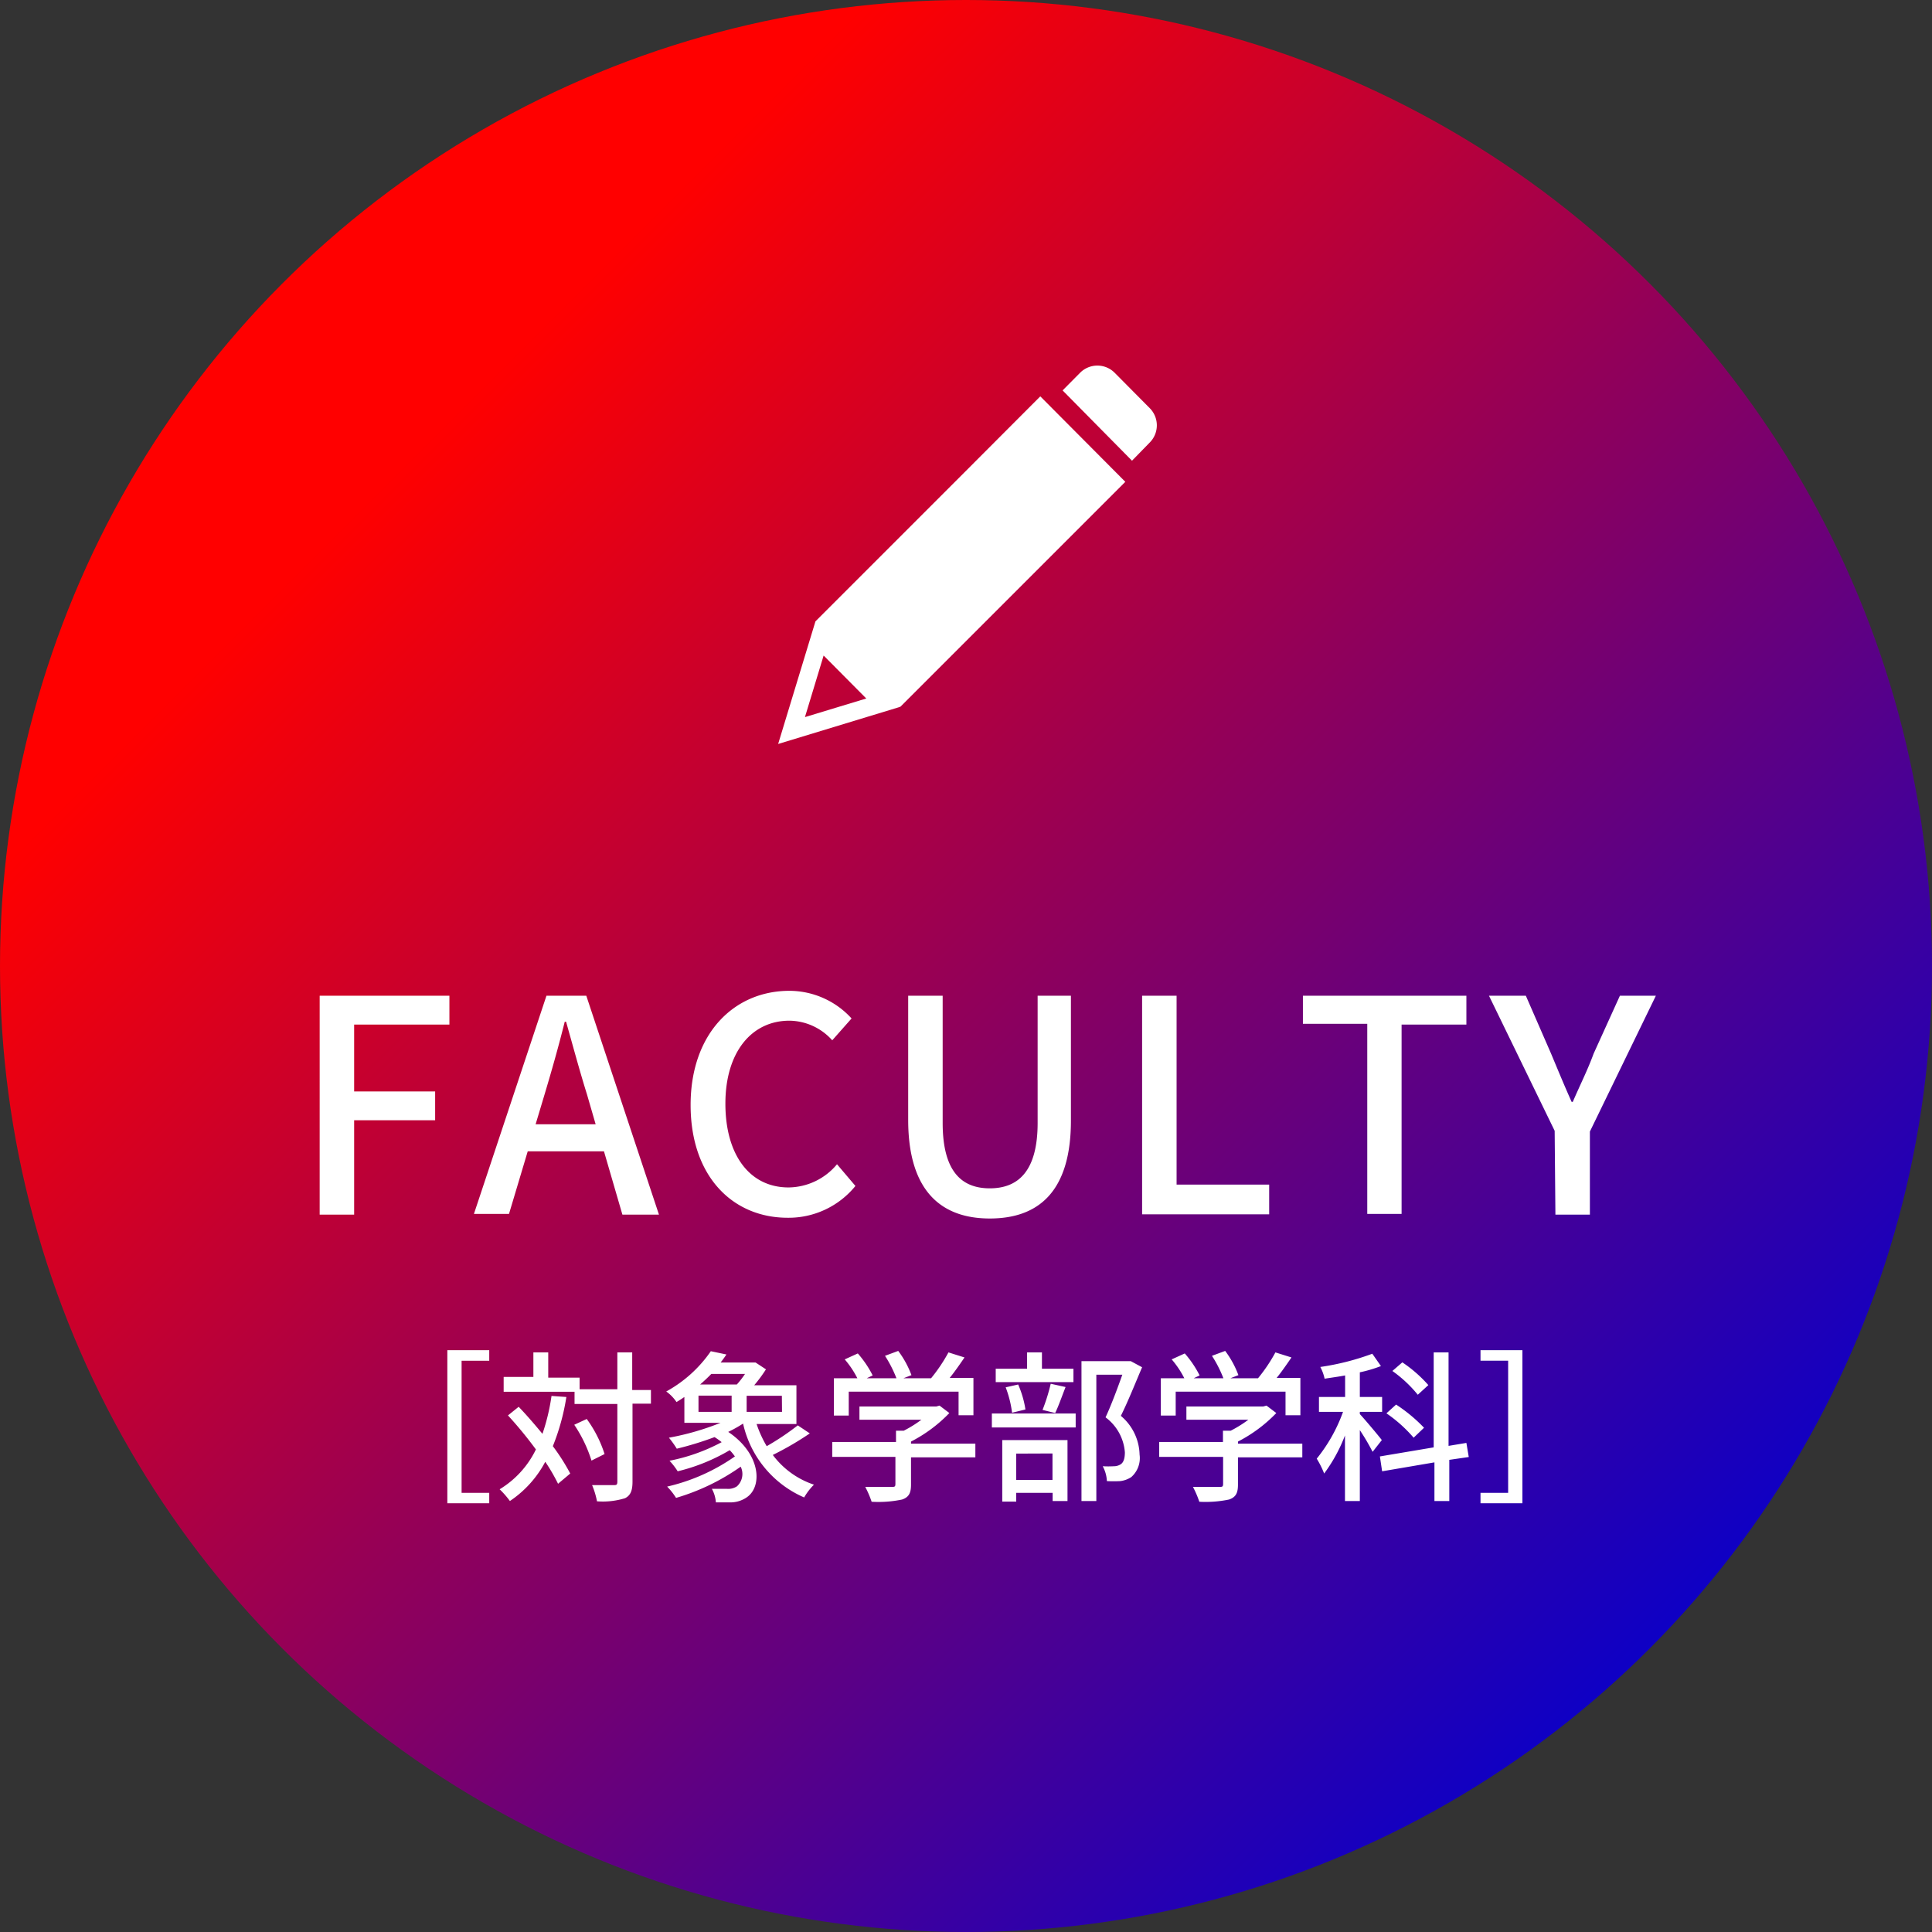 <svg xmlns="http://www.w3.org/2000/svg" viewBox="0 0 130 130"><rect x="0" y="0" width="130" height="130" fill="#333333" stroke="none"/><defs><linearGradient id="a" x1="19.04" y1="19.04" x2="110.96" y2="110.96" gradientUnits="userSpaceOnUse"><stop offset=".11" stop-color="red"/><stop offset="1" stop-color="#0e00c5"/></linearGradient></defs><g data-name="レイヤー 2"><circle cx="65" cy="65" r="65" fill="url(#a)"/><path d="M21.51 67h8.73v1.94h-6.41v4.5h5.45v1.94h-5.45v6.35h-2.32zm19.13 10.47h-5.13l-1.26 4.21h-2.36L36.77 67h2.68l4.89 14.73h-2.46zm-.56-1.82l-.58-2c-.5-1.6-.94-3.24-1.41-4.9H38c-.42 1.68-.88 3.3-1.36 4.9l-.6 2zm6.39-1.3c0-4.8 2.92-7.68 6.65-7.68a5.67 5.67 0 014.18 1.86L56 70a3.92 3.92 0 00-2.88-1.32c-2.55 0-4.31 2.12-4.31 5.58s1.64 5.64 4.25 5.64a4.29 4.29 0 003.26-1.56l1.24 1.46A5.79 5.79 0 0153 81.94c-3.69 0-6.53-2.77-6.53-7.59zm14.64 1V67h2.32v8.56c0 3.32 1.32 4.4 3.17 4.4s3.22-1.08 3.22-4.4V67h2.24v8.4c0 4.8-2.2 6.59-5.46 6.59s-5.49-1.84-5.49-6.64zM76.85 67h2.32v12.71h6.23v2h-8.55zM92 68.89h-4.33V67h11v1.94h-4.36v12.74H92zm12.61 7.2L100.19 67h2.48l1.7 3.9c.46 1.1.88 2.12 1.38 3.24h.08c.48-1.12 1-2.14 1.4-3.24L109 67h2.42l-4.44 9.14v5.59h-2.32zM30.1 90.85h2.82v.71h-1.86v8.89h1.86v.7H30.1zM38.11 94a15.11 15.11 0 01-.91 3.31 13.87 13.87 0 011.17 1.84l-.82.69a12.45 12.45 0 00-.86-1.48 7.27 7.27 0 01-2.38 2.64 6.09 6.09 0 00-.69-.79 6.38 6.38 0 002.44-2.68 27.34 27.34 0 00-1.88-2.29l.72-.58c.53.55 1.08 1.19 1.6 1.82a13.82 13.82 0 00.61-2.55zm5.69.45h-1.24v5.25c0 .63-.15.93-.5 1.11a5.07 5.07 0 01-1.89.21 5.21 5.21 0 00-.33-1.09h1.44c.19 0 .26 0 .26-.24v-5.22h-2.88v-.82h-4.77v-1h2V91h1v1.7H39v.78h2.54V91h1v2.53h1.26zm-4 3.83a9.22 9.22 0 00-1.16-2.41l.84-.39a8.23 8.23 0 011.2 2.36zm14.69-1.83A20.57 20.57 0 0152 97.9a5.69 5.69 0 002.77 2 4 4 0 00-.66.86A7.1 7.1 0 0150 95.79a9.13 9.13 0 01-1 .56c2.22 1.49 2.32 3.71 1.22 4.42a1.93 1.93 0 01-1.17.32h-.88a2.22 2.22 0 00-.27-.91h1a1.07 1.07 0 00.69-.17 1.12 1.12 0 00.25-1.32 14.71 14.71 0 01-4.35 2.1 4.36 4.36 0 00-.6-.76A13 13 0 0049.45 98a3.24 3.24 0 00-.35-.42A12.71 12.71 0 0145.6 99a4.65 4.65 0 00-.55-.71 12.46 12.46 0 003.51-1.25 4.52 4.52 0 00-.48-.34 22.23 22.23 0 01-2.54.78 6.8 6.8 0 00-.53-.74 17.83 17.83 0 003.47-1h-2.43V94c-.16.11-.34.23-.53.34a2.75 2.75 0 00-.69-.71 8.75 8.75 0 003-2.71l1.05.22q-.18.27-.39.54h2.35l.7.46a10.09 10.09 0 01-.79 1.07h2.84v2.61h-2.68a7.74 7.74 0 00.68 1.49 17.23 17.23 0 002.09-1.4zM47 95h2.23v-1.09H47zm.86-2.55c-.23.24-.49.48-.75.71h2.47a6.14 6.14 0 00.55-.71zm4.75 1.47h-2.37V95h2.38zm13.02 4.14H61.3v1.84c0 .56-.14.84-.6 1a7.78 7.78 0 01-2.05.15 6.46 6.46 0 00-.43-1h1.76c.22 0 .27 0 .27-.22v-1.8H56v-1h4.29v-.76h.52a8.07 8.07 0 001.19-.74h-4.17v-.89H63l.22-.06.66.5A9.78 9.78 0 0161.3 97v.14h4.33zm-8.52-2.81h-1v-2.51h1.58a6.26 6.26 0 00-.85-1.27l.88-.4a7 7 0 011 1.48l-.4.19h2a8.29 8.29 0 00-.77-1.51l.89-.33a6.47 6.47 0 01.89 1.63l-.54.21h1.86A11 11 0 0063.82 91l1.08.34c-.32.47-.69 1-1 1.38h1.6v2.51h-1v-1.59h-7.39zm9.63-.14h5.64v.94h-5.64zM72.23 93H67v-.9h2.11V91h1v1.1h2.12zm-4.79 3.9h4.39v4.1h-1v-.55h-2.45v.59h-.94zm.66-1.84a7.39 7.39 0 00-.43-1.71l.84-.19a6.74 6.74 0 01.49 1.68zm.28 2.75v1.77h2.44V97.8zm1.77-2.94a12.43 12.43 0 00.55-1.76l1 .22c-.24.61-.48 1.3-.7 1.75zm6.7-2.87c-.43 1-.95 2.31-1.43 3.27a3.51 3.51 0 011.26 2.61 1.7 1.7 0 01-.56 1.51 1.72 1.72 0 01-.74.27 8.61 8.61 0 01-.9 0 2.32 2.32 0 00-.28-1 6.75 6.75 0 00.75 0 .84.84 0 00.44-.12c.22-.13.3-.42.3-.82a3.23 3.23 0 00-1.3-2.35c.4-.86.82-2 1.13-2.87h-1.75v8.5h-1v-9.41h3.32zm10.78 6.06H83.3v1.84c0 .56-.14.84-.6 1a7.78 7.78 0 01-2 .15 6.46 6.46 0 00-.43-1h1.76c.22 0 .27 0 .27-.22v-1.8H78v-1h4.29v-.76h.52a8.07 8.07 0 001.19-.74h-4.17v-.89H85l.22-.06.66.5A9.78 9.78 0 0183.3 97v.14h4.33zm-8.52-2.81h-1v-2.51h1.58a6.26 6.26 0 00-.85-1.27l.88-.4a7 7 0 011 1.48l-.4.19h2a8.29 8.29 0 00-.77-1.51l.89-.33a6.47 6.47 0 01.89 1.63l-.54.21h1.86A11 11 0 0085.82 91l1.08.34c-.32.47-.69 1-1 1.38h1.6v2.51h-1v-1.59h-7.39zm13.25 2.44a14.85 14.85 0 00-.86-1.46V101h-1v-4.41a10.69 10.69 0 01-1.4 2.56 6.17 6.17 0 00-.5-1A10.82 10.82 0 0090.37 95h-1.62v-1h1.76v-1.45c-.47.09-.94.15-1.38.22a3 3 0 00-.29-.79 17 17 0 003.5-.89l.58.83a9.23 9.23 0 01-1.42.42V94H93v1h-1.5v.15c.33.35 1.27 1.47 1.48 1.75zm5.16.54V101h-1v-2.6L93 99l-.15-1 3.62-.61V91h1v6.29l1.2-.2.16.95zm-2.4-1.49a9.39 9.39 0 00-1.83-1.64l.65-.59a10.59 10.59 0 011.88 1.56zm.28-2.89a8.61 8.61 0 00-1.71-1.6l.67-.58a9 9 0 011.75 1.53zm7.04 7.3h-2.82v-.7h1.86v-8.89h-1.86v-.71h2.82zm-41.85-53.6l.09-.09 9.7-9.7.1-.1.1-.1 5.14-5.14L70 26.67l-5.14 5.15-.1.1-.1.1-9.79 9.79-2.51 8.25 8.12-2.47zm-6.42.68l1.25-4.12L58.29 47l-4.12 1.25zm23.19-18.45a1.64 1.64 0 000-2.32L75 25.08a1.64 1.64 0 00-2.32 0l-1.18 1.19L76.17 31z" fill="#fff"/></g></svg>
